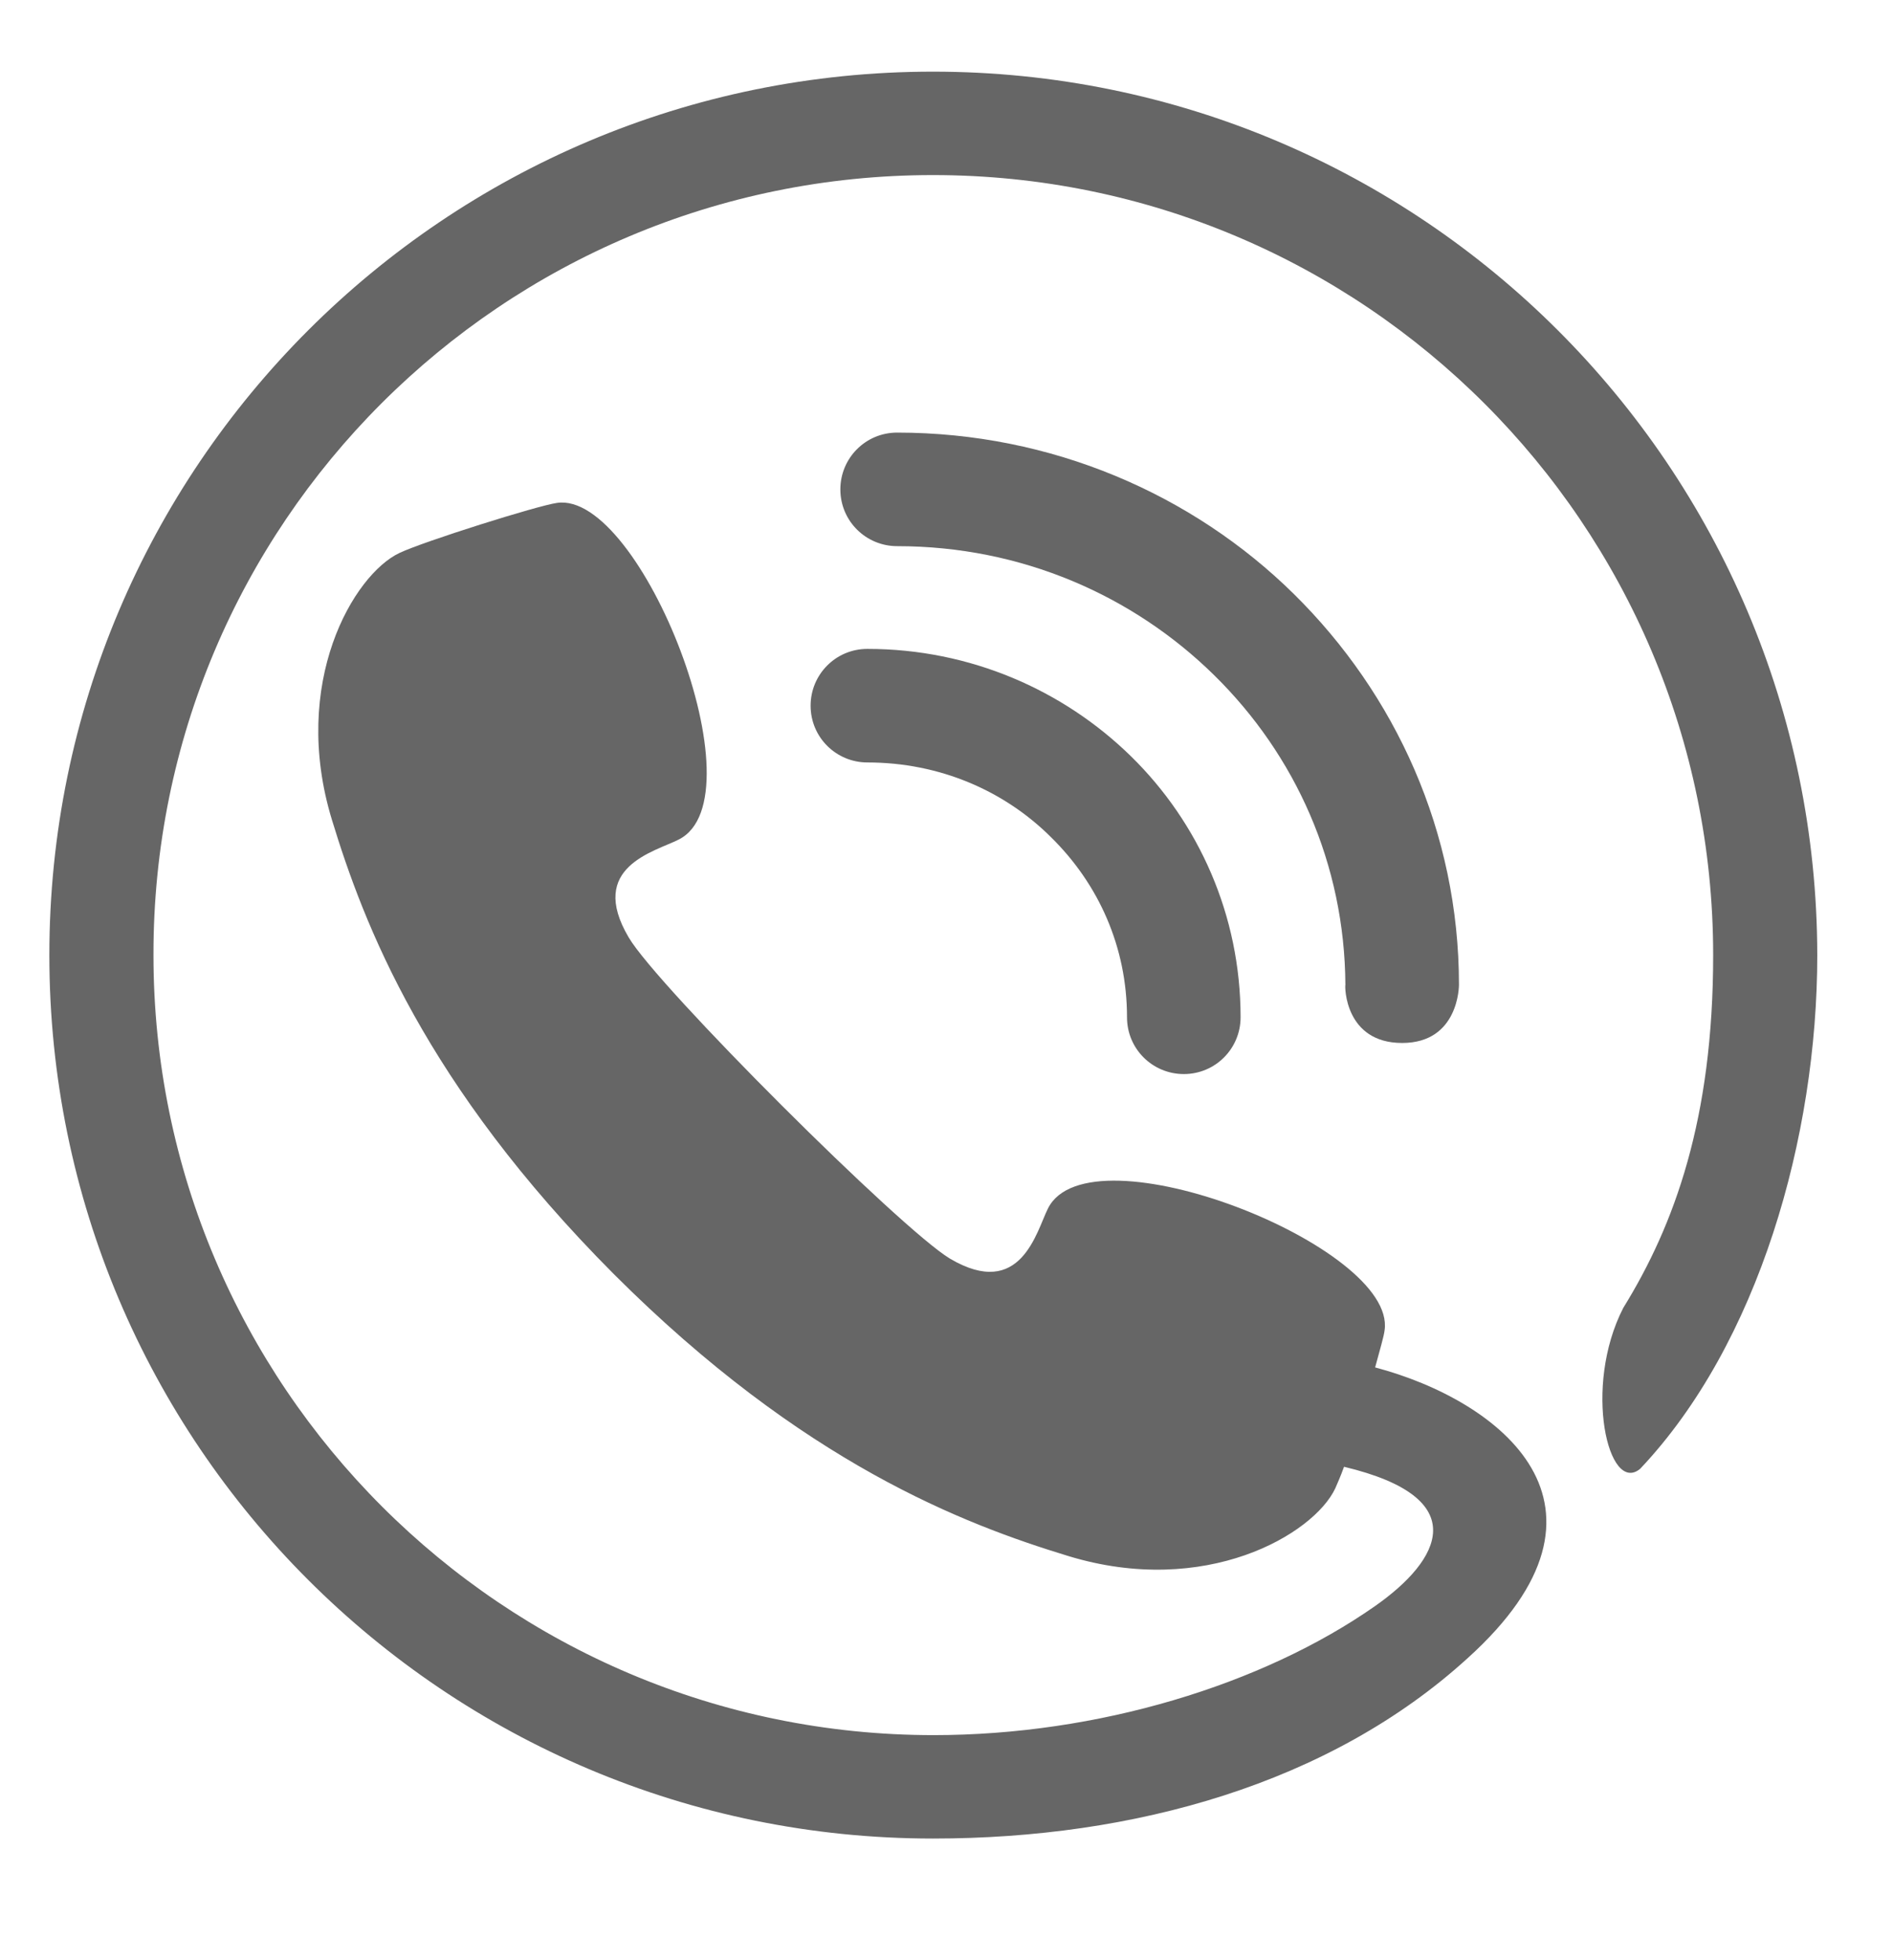 <?xml version="1.0" encoding="utf-8"?>
<!-- Generator: Adobe Illustrator 21.0.2, SVG Export Plug-In . SVG Version: 6.00 Build 0)  -->
<svg version="1.1" id="black" xmlns="http://www.w3.org/2000/svg" xmlns:xlink="http://www.w3.org/1999/xlink" x="0px" y="0px"
	 viewBox="0 0 280 290" style="enable-background:new 0 0 280 290;" xml:space="preserve">
<style type="text/css">
	.st0{fill:#666666;}
</style>
<g>
	<path class="st0" d="M128.3,96c-4.7,0-8.4,3.8-8.4,8.4c0,4.7,3.8,8.4,8.4,8.4c10.7,0,20.3,4.2,27.2,11.1c7,6.9,11.2,16.2,11.2,26.6
		c0,4.7,3.8,8.4,8.4,8.4c4.7,0,8.4-3.8,8.4-8.4c0-15.1-6.2-28.8-16.2-38.6C157.3,102.1,143.5,96,128.3,96z"/>
	<path class="st0" d="M207.4,154.3c8.4,0,8.4-8.5,8.4-8.6c0-22.6-9.4-43-24.4-57.8c-15-14.8-35.9-23.9-58.7-23.9
		c-4.7,0-8.4,3.8-8.4,8.4c0,4.7,3.8,8.4,8.4,8.4c18.4,0,34.9,7.3,46.9,19.1c12,11.8,19.3,27.9,19.4,45.8
		C198.9,145.9,198.9,154.3,207.4,154.3z"/>
	<path class="st0" d="M138,10.6C65.8,10.6,7.3,69.1,7.3,141.3C7.3,213.5,65.8,272,138,272c29.7,0,58.7-8.1,79.1-26.7
		c24.9-22.5,4.8-38.1-13.7-43c0.7-2.6,1.3-4.6,1.4-5.5c1.8-12.4-43.7-30.3-49.8-18c-1.7,3.4-4,13.6-14.5,7.4
		c-7.3-4.4-43.2-40.2-47.5-47.5c-6.2-10.5,3.9-12.7,7.4-14.5c12.3-6.2-5.6-51.6-18-49.8c-2.9,0.4-19.7,5.7-23.3,7.4
		c-6.8,3.2-16.2,19.2-10,39.5c4.7,15.4,13.7,39.1,41.7,67.2c28,28,51.8,37,67.2,41.7c20.3,6.2,36.3-3.2,39.5-10
		c0.3-0.7,0.8-1.8,1.3-3.2c19.3,4.6,14.3,13.8,4.6,20.6c-16.7,11.7-41.1,19.1-65.3,19.1c-63.7,0-115.4-51.7-115.4-115.4
		C22.6,77.5,74.3,25.9,138,25.9c63.7,0,115.4,51.7,115.4,115.4c0,24.2-5.7,39.9-13.3,52.2c-6,11.7-2.2,27.7,2.5,23.8
		c17.5-18.5,26.2-49.1,26.2-76C268.7,69.1,210.2,10.6,138,10.6z"/>
</g>
</svg>
